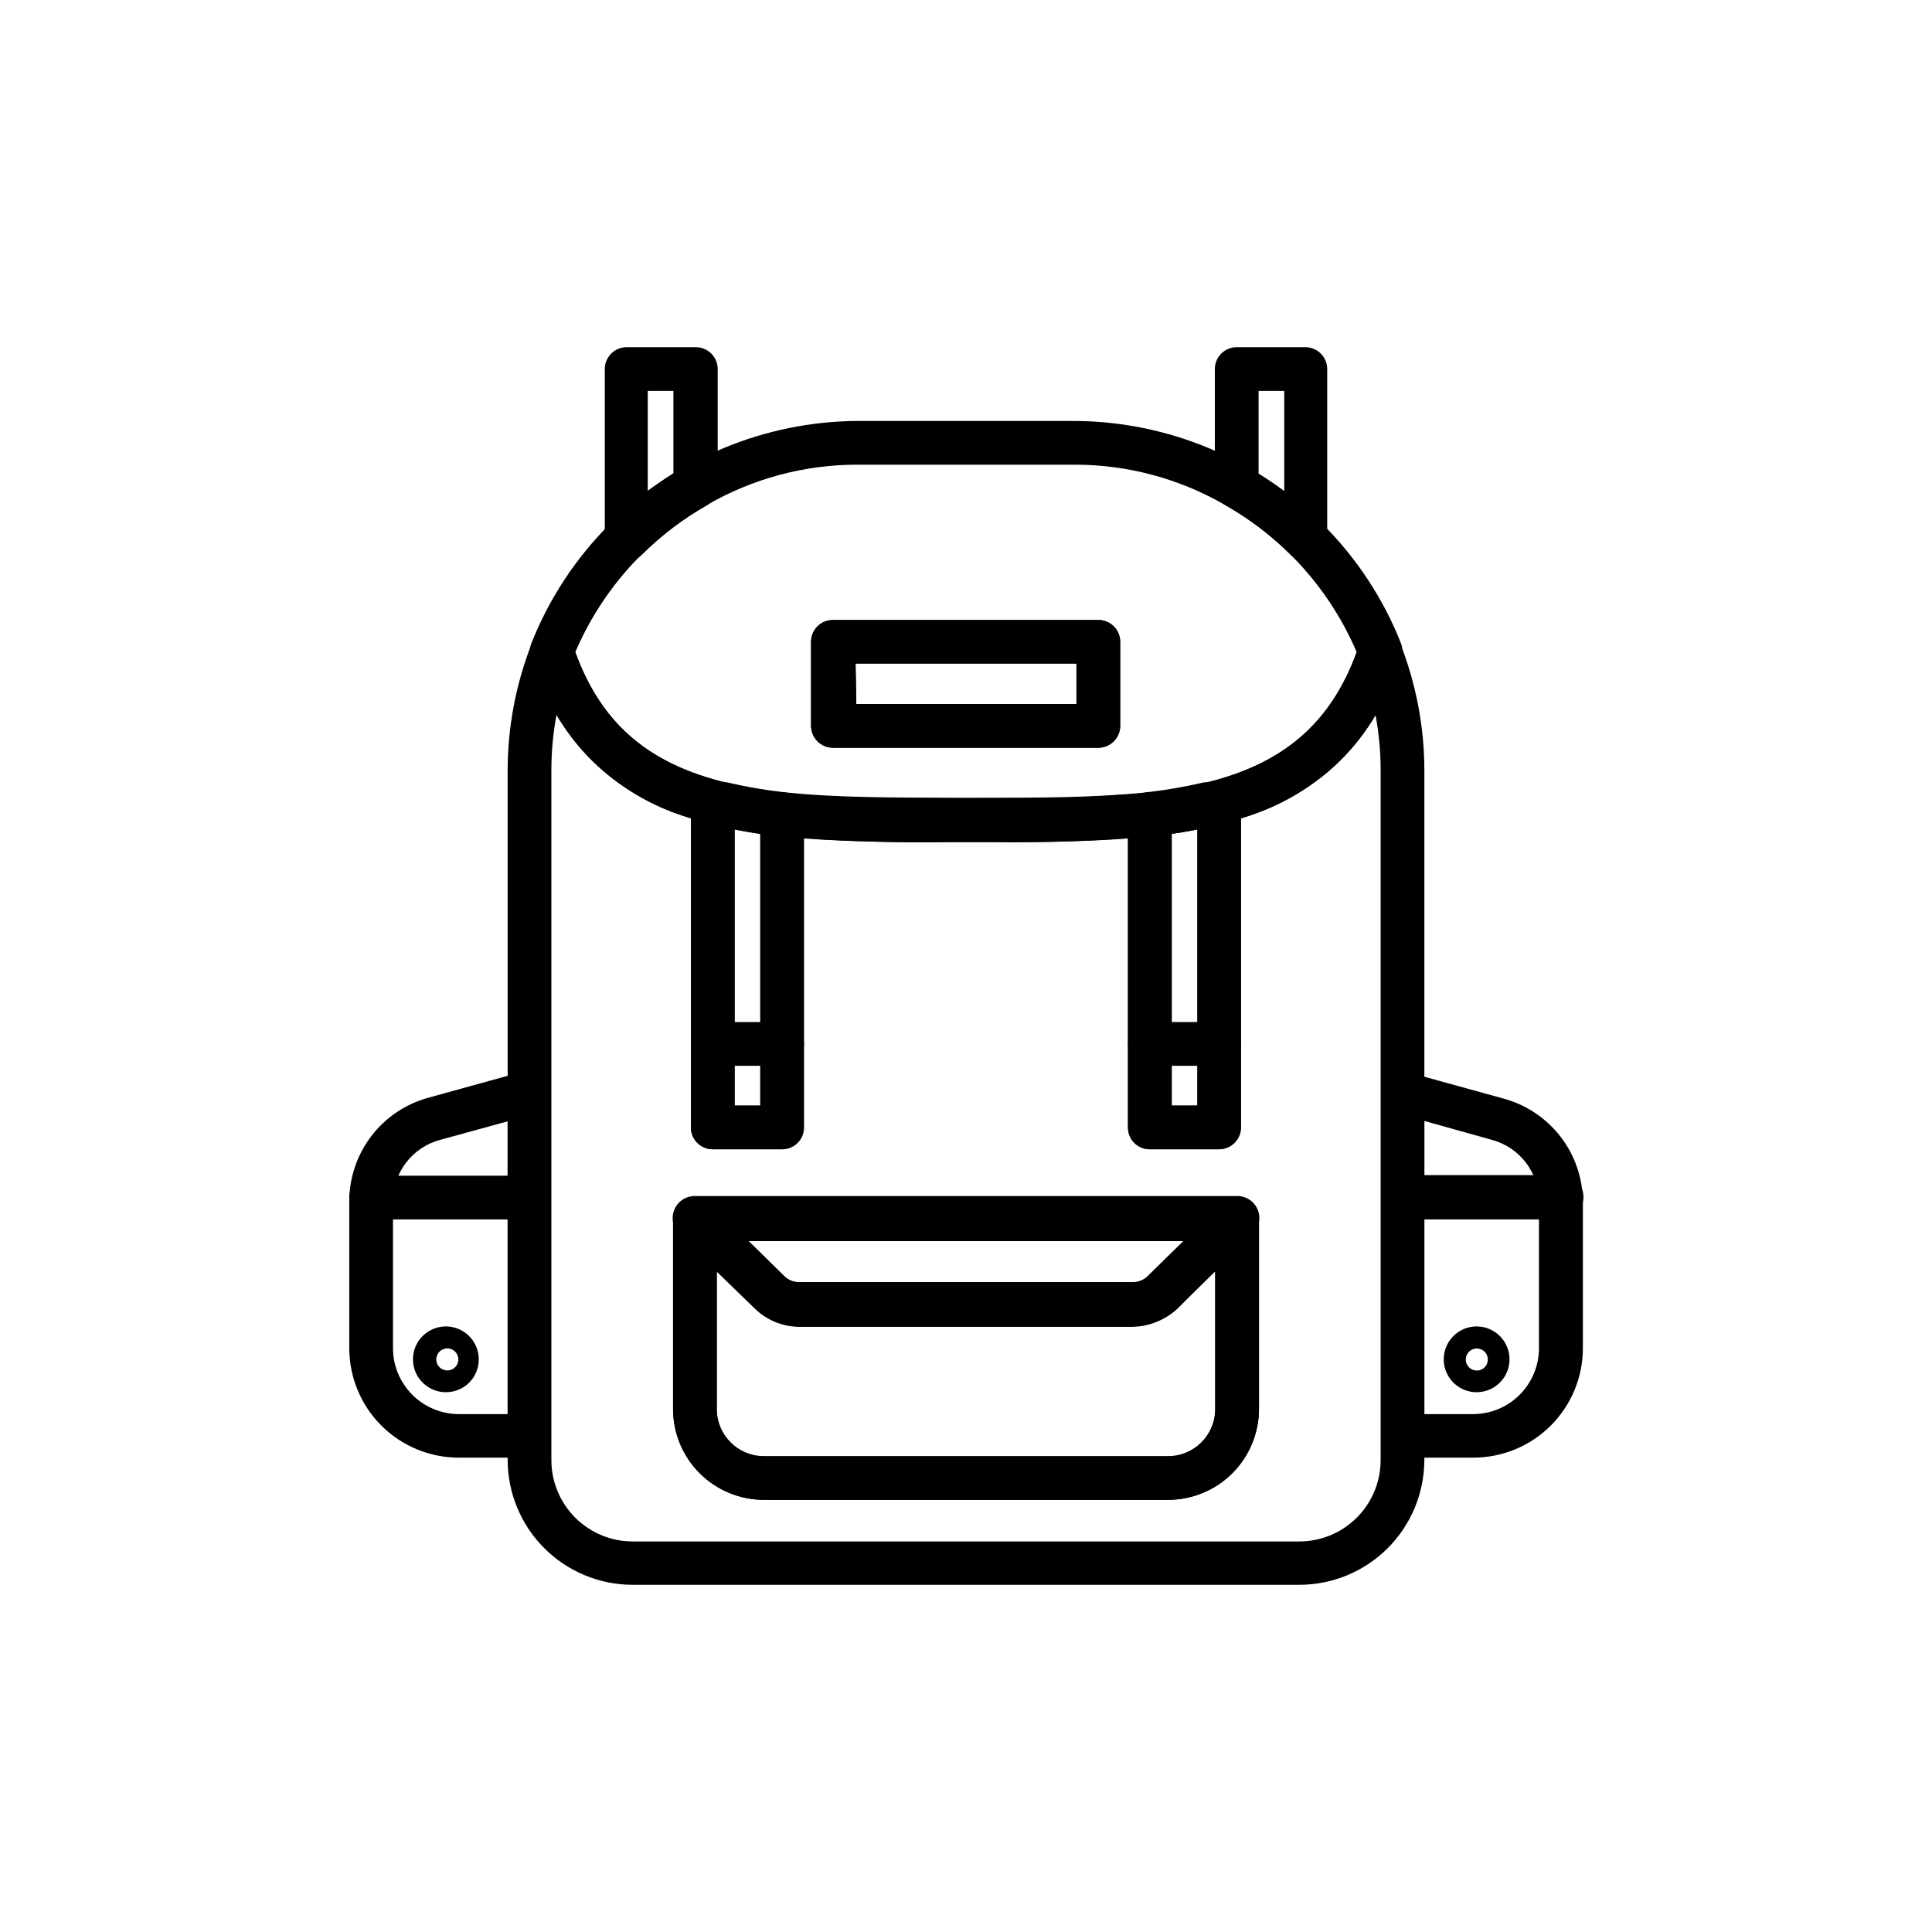 <?xml version="1.0" encoding="UTF-8"?>
<!-- Uploaded to: ICON Repo, www.svgrepo.com, Generator: ICON Repo Mixer Tools -->
<svg fill="#000000" width="800px" height="800px" version="1.1" viewBox="144 144 512 512" xmlns="http://www.w3.org/2000/svg">
 <g>
  <path d="m309.92 292.69c-0.762 0-1.516-0.156-2.219-0.453-2.102-0.941-3.445-3.039-3.426-5.34v-45.094c0-3.199 2.594-5.793 5.797-5.793h18.34-0.004c3.199 0 5.793 2.594 5.793 5.793v31.086c0.016 2.074-1.082 3.992-2.871 5.039-6.281 3.562-12.062 7.949-17.18 13.047-1.113 1.133-2.644 1.754-4.231 1.715zm5.742-45.09v26.449c2.215-1.613 4.484-3.176 6.801-4.637v-21.812z"/>
  <path d="m490.08 292.69c-1.531-0.004-3.004-0.621-4.078-1.715-5.121-5.098-10.898-9.484-17.18-13.047-1.789-1.047-2.887-2.965-2.875-5.039v-31.086c0-3.199 2.598-5.793 5.797-5.793h18.34-0.004c3.141 0.082 5.644 2.652 5.644 5.793v45.344c-0.004 2.34-1.418 4.445-3.578 5.34-0.668 0.195-1.371 0.266-2.066 0.203zm-12.543-23.074c2.316 1.461 4.586 3.023 6.801 4.637v-26.652h-6.801z"/>
  <path d="m488.37 563.99h-176.74c-8.754-0.012-17.152-3.492-23.355-9.672-6.199-6.184-9.703-14.57-9.742-23.328v-182.88c0.02-11.465 2.172-22.824 6.348-33.504 0.883-2.277 3.094-3.766 5.543-3.727 2.445 0.055 4.586 1.652 5.34 3.981 6.75 20.152 19.348 31.438 40.91 36.625h-0.004c2.195 0.559 3.867 2.332 4.301 4.551 0.43 2.223-0.457 4.492-2.285 5.828v75.117h6.801v-77.281c-0.008-1.645 0.684-3.215 1.91-4.312 1.223-1.098 2.856-1.621 4.488-1.434 13.602 1.461 28.766 1.41 44.941 1.461h6.398c16.121 0 31.285 0 44.891-1.461 1.633-0.188 3.266 0.336 4.492 1.434 1.223 1.098 1.914 2.668 1.906 4.312v77.281h6.801v-75.117c-1.824-1.336-2.715-3.606-2.285-5.828 0.434-2.219 2.106-3.992 4.301-4.551 21.562-5.039 34.16-16.473 40.91-36.625 0.75-2.328 2.894-3.926 5.34-3.981 2.473-0.137 4.734 1.387 5.539 3.727 4.18 10.68 6.332 22.039 6.352 33.504v182.88c-0.043 8.758-3.547 17.145-9.746 23.328-6.203 6.18-14.598 9.66-23.355 9.672zm-196.89-230.54c-0.906 4.836-1.359 9.742-1.359 14.66v182.88c0.016 5.703 2.285 11.168 6.316 15.199s9.496 6.301 15.195 6.312h176.74c5.699-0.012 11.164-2.281 15.195-6.312s6.305-9.496 6.316-15.199v-182.88c0.004-4.918-0.453-9.824-1.359-14.66-7.938 13.348-20.684 23.156-35.621 27.406v81.922c0 3.199-2.594 5.793-5.793 5.793h-18.387c-1.543 0.012-3.023-0.594-4.113-1.684-1.09-1.09-1.695-2.57-1.684-4.109v-76.582c-12.445 0.957-25.695 1.008-39.75 0.957h-6.348c-13.855 0-27.305 0-39.75-0.957v76.582c0.012 1.539-0.594 3.019-1.684 4.109-1.09 1.09-2.57 1.695-4.109 1.684h-18.391c-3.199 0-5.793-2.594-5.793-5.793v-81.922c-14.938-4.25-27.684-14.059-35.621-27.406zm162.13 208.02h-107.21c-6.371-0.016-12.477-2.551-16.98-7.055-4.504-4.504-7.039-10.609-7.051-16.977v-50.383c0-3.199 2.594-5.793 5.793-5.793h143.68c3.203 0 5.797 2.594 5.797 5.793v50.383c-0.016 6.367-2.551 12.473-7.055 16.977-4.504 4.504-10.609 7.039-16.977 7.055zm-119.66-68.57v44.539c0.027 6.859 5.582 12.414 12.445 12.441h107.21c6.859-0.027 12.414-5.582 12.441-12.441v-44.539z"/>
  <path d="m351.28 359.7c-5.379-0.566-10.711-1.477-15.973-2.723 5.262 1.246 10.594 2.156 15.973 2.723z"/>
  <path d="m351.28 365.64h-0.656c-5.613-0.586-11.184-1.527-16.676-2.824-2.633-0.629-4.488-2.984-4.484-5.691-0.074-0.449-0.074-0.91 0-1.359 0.32-1.512 1.246-2.82 2.559-3.633 1.316-0.809 2.902-1.043 4.394-0.652 4.981 1.172 10.027 2.047 15.113 2.621 2.883 0.379 5.039 2.836 5.039 5.742 0.023 0.219 0.023 0.438 0 0.656-0.305 2.758-2.523 4.914-5.289 5.141z"/>
  <path d="m351.28 448.57h-18.391c-3.199 0-5.793-2.594-5.793-5.793v-85.648c0.027-3.188 2.606-5.766 5.793-5.793h3.777c4.984 1.168 10.031 2.043 15.117 2.617 2.894 0.359 5.059 2.828 5.035 5.746v83.078c0.031 3.113-2.426 5.684-5.539 5.793zm-12.594-11.586h6.801l-0.004-72.25c-2.367-0.301-4.637-0.707-6.801-1.16z"/>
  <path d="m464.69 357.12c-5.262 1.246-10.594 2.152-15.969 2.719 5.375-0.566 10.707-1.473 15.969-2.719z"/>
  <path d="m448.72 365.64c-2.91-0.004-5.367-2.156-5.746-5.039-0.023-0.219-0.023-0.438 0-0.656 0-2.906 2.156-5.363 5.039-5.742 5.086-0.574 10.133-1.449 15.113-2.621 1.492-0.363 3.066-0.113 4.371 0.691 1.305 0.805 2.234 2.098 2.582 3.59 0.074 0.453 0.074 0.91 0 1.363 0.004 2.68-1.828 5.012-4.434 5.641-5.492 1.293-11.062 2.234-16.676 2.82z"/>
  <path d="m467.11 448.57h-18.387c-1.543 0.012-3.023-0.594-4.113-1.684-1.09-1.09-1.695-2.57-1.684-4.109v-83.078c-0.02-2.918 2.144-5.387 5.039-5.746 5.086-0.574 10.133-1.449 15.113-2.617h3.781c3.188 0.027 5.766 2.606 5.793 5.793v85.648c0.004 3.102-2.441 5.656-5.543 5.793zm-12.594-11.586h6.801v-73.207c-2.168 0.453-4.434 0.855-6.801 1.16z"/>
  <path d="m453.61 541.47h-107.21c-6.371-0.016-12.477-2.551-16.98-7.055-4.504-4.504-7.039-10.609-7.051-16.977v-50.383c0.008-2.32 1.391-4.418 3.523-5.34 2.152-0.914 4.641-0.438 6.301 1.211l19.75 19.348-0.004-0.004c1.027 0.961 2.375 1.5 3.781 1.512h88.57c1.402-0.012 2.75-0.551 3.777-1.512l19.75-19.348v0.004c1.656-1.648 4.148-2.125 6.297-1.211 2.133 0.922 3.516 3.019 3.527 5.34v50.383c-0.016 6.367-2.551 12.473-7.055 16.977-4.504 4.504-10.609 7.039-16.977 7.055zm-119.66-60.457v36.527c0.027 6.859 5.582 12.414 12.445 12.441h107.21c6.859-0.027 12.414-5.582 12.441-12.441v-36.629l-10.078 9.672h0.004c-3.148 3.176-7.418 4.984-11.891 5.039h-88.367c-4.473-0.055-8.742-1.863-11.891-5.039z"/>
  <path d="m444.29 495.42h-88.57c-4.473-0.055-8.742-1.863-11.891-5.039l-19.75-19.348c-1.738-1.652-2.285-4.203-1.387-6.426 0.902-2.223 3.07-3.672 5.469-3.648h143.68c2.402-0.023 4.57 1.426 5.469 3.648 0.902 2.223 0.352 4.773-1.387 6.426l-19.75 19.648c-3.195 3.066-7.461 4.766-11.887 4.738zm-101.92-22.523 9.574 9.422h-0.004c1.027 0.961 2.375 1.5 3.781 1.512h88.57c1.402-0.012 2.75-0.551 3.777-1.512l9.574-9.422z"/>
  <path d="m284.12 530.29h-18.539c-7.695 0-15.078-3.059-20.52-8.5s-8.5-12.824-8.5-20.52v-38.945c0.008-6.227 2.059-12.277 5.832-17.23 3.777-4.949 9.074-8.523 15.078-10.176l25.191-6.953h-0.004c1.738-0.477 3.598-0.121 5.039 0.957 1.422 1.117 2.258 2.824 2.266 4.633v90.688c0.086 1.594-0.496 3.148-1.605 4.293-1.105 1.148-2.641 1.781-4.238 1.754zm-23.578-84.188c-3.559 0.973-6.699 3.086-8.938 6.016-2.238 2.934-3.453 6.519-3.457 10.207v38.945c0 4.625 1.836 9.066 5.106 12.344 3.266 3.277 7.699 5.125 12.328 5.137h12.949v-77.586z"/>
  <path d="m534.41 530.29h-18.539c-1.543 0.012-3.023-0.594-4.113-1.684-1.09-1.09-1.695-2.57-1.68-4.113v-90.688 0.004c0.008-1.809 0.844-3.516 2.266-4.637 1.441-1.078 3.301-1.43 5.039-0.957l25.191 6.953c6 1.652 11.297 5.231 15.074 10.18 3.773 4.949 5.824 11 5.832 17.227v38.695c0 7.703-3.062 15.094-8.516 20.535-5.453 5.445-12.848 8.496-20.555 8.484zm-12.949-11.539h12.949c4.629-0.012 9.062-1.859 12.328-5.137 3.269-3.277 5.106-7.719 5.106-12.344v-38.945c-0.004-3.688-1.219-7.273-3.457-10.207-2.238-2.93-5.379-5.043-8.938-6.016l-17.984-5.039z"/>
  <path d="m284.12 467.16h-41.766c-3.199 0-5.793-2.594-5.793-5.793s2.594-5.793 5.793-5.793h41.766c3.199 0 5.797 2.594 5.797 5.793s-2.598 5.793-5.797 5.793z"/>
  <path d="m557.64 467.16h-41.766c-3.242 0-5.871-2.629-5.871-5.871 0-3.238 2.629-5.867 5.871-5.867h41.969c3.199 0 5.793 2.594 5.793 5.793 0 3.199-2.594 5.793-5.793 5.793z"/>
  <path d="m262.16 512.95c-3.531 0-6.711-2.129-8.059-5.394-1.344-3.262-0.59-7.016 1.914-9.504 2.504-2.488 6.258-3.223 9.516-1.855 3.254 1.363 5.363 4.559 5.344 8.086 0 2.309-0.918 4.519-2.555 6.148-1.637 1.625-3.852 2.531-6.16 2.519zm0-11.586v-0.004c-1.453 0.195-2.539 1.434-2.539 2.898 0 1.465 1.086 2.703 2.539 2.898 0.836 0.109 1.676-0.145 2.309-0.699 0.633-0.555 0.996-1.355 0.996-2.199 0-0.84-0.363-1.641-0.996-2.195-0.633-0.559-1.473-0.812-2.309-0.703z"/>
  <path d="m535.37 512.95c-3.535 0.02-6.731-2.098-8.094-5.359-1.359-3.258-0.617-7.019 1.883-9.52 2.496-2.5 6.258-3.242 9.52-1.879 3.262 1.359 5.379 4.559 5.359 8.09-0.027 4.777-3.891 8.641-8.668 8.668zm0-11.586v-0.004c-1.18 0-2.246 0.715-2.699 1.805-0.453 1.094-0.203 2.352 0.633 3.184 0.836 0.836 2.094 1.086 3.188 0.637 1.09-0.453 1.801-1.52 1.801-2.703 0-1.613-1.309-2.922-2.922-2.922z"/>
  <path d="m351.28 426.45h-18.391c-3.199 0-5.793-2.594-5.793-5.793 0-3.203 2.594-5.797 5.793-5.797h18.391c3.199 0 5.793 2.594 5.793 5.797 0 3.199-2.594 5.793-5.793 5.793z"/>
  <path d="m467.11 426.45h-18.387c-3.203 0-5.797-2.594-5.797-5.793 0-3.203 2.594-5.797 5.797-5.797h18.391-0.004c3.199 0 5.793 2.594 5.793 5.797 0 3.199-2.594 5.793-5.793 5.793z"/>
  <path d="m406.4 367.15h-9.574c-15.398 0.324-30.805-0.199-46.148-1.559-5.629-0.578-11.219-1.523-16.727-2.824-25.543-6.144-41.16-20.152-49.172-44.285-0.43-1.254-0.43-2.621 0-3.879 4.691-11.93 11.812-22.754 20.906-31.789 17.426-17.309 40.938-27.094 65.496-27.258h57.738c24.559 0.164 48.07 9.949 65.496 27.258 9.094 9.035 16.215 19.859 20.906 31.789 0.43 1.258 0.43 2.625 0 3.879-8.012 24.082-23.629 38.137-49.172 44.285-5.492 1.293-11.062 2.234-16.676 2.824-14.32 1.285-28.699 1.809-43.074 1.559zm-6.398-11.586h3.223c14.98 0.285 29.961-0.203 44.891-1.461 5.086-0.574 10.133-1.449 15.113-2.621 20.859-5.039 33.352-15.77 40.305-34.66-7.004-16.414-19.199-30.078-34.711-38.895-12.117-7.051-25.883-10.77-39.902-10.781h-57.84c-14.016 0.012-27.781 3.731-39.898 10.781-15.516 8.816-27.711 22.48-34.715 38.895 6.852 18.895 19.348 29.676 40.305 34.66 4.984 1.172 10.031 2.047 15.113 2.621 13.551 1.461 28.719 1.41 44.891 1.461zm35.266-13.402h-70.535c-3.188-0.027-5.766-2.606-5.793-5.793v-22.016c-0.066-1.582 0.512-3.121 1.605-4.262s2.609-1.785 4.188-1.785h70.535c1.547 0.055 3.008 0.723 4.059 1.855 1.047 1.137 1.602 2.644 1.535 4.191v22.27c-0.156 3.012-2.578 5.414-5.594 5.539zm-64.336-11.586h58.34v-10.73h-58.543z"/>
  <path d="m435.27 342.16h-70.535c-3.188-0.027-5.766-2.606-5.793-5.793v-22.016c-0.066-1.582 0.512-3.121 1.605-4.262s2.609-1.785 4.188-1.785h70.535c1.547 0.055 3.008 0.723 4.059 1.855 1.047 1.137 1.602 2.644 1.535 4.191v22.27c-0.156 3.012-2.578 5.414-5.594 5.539zm-64.336-11.586h58.34v-10.73h-58.543z"/>
 </g>
</svg>
